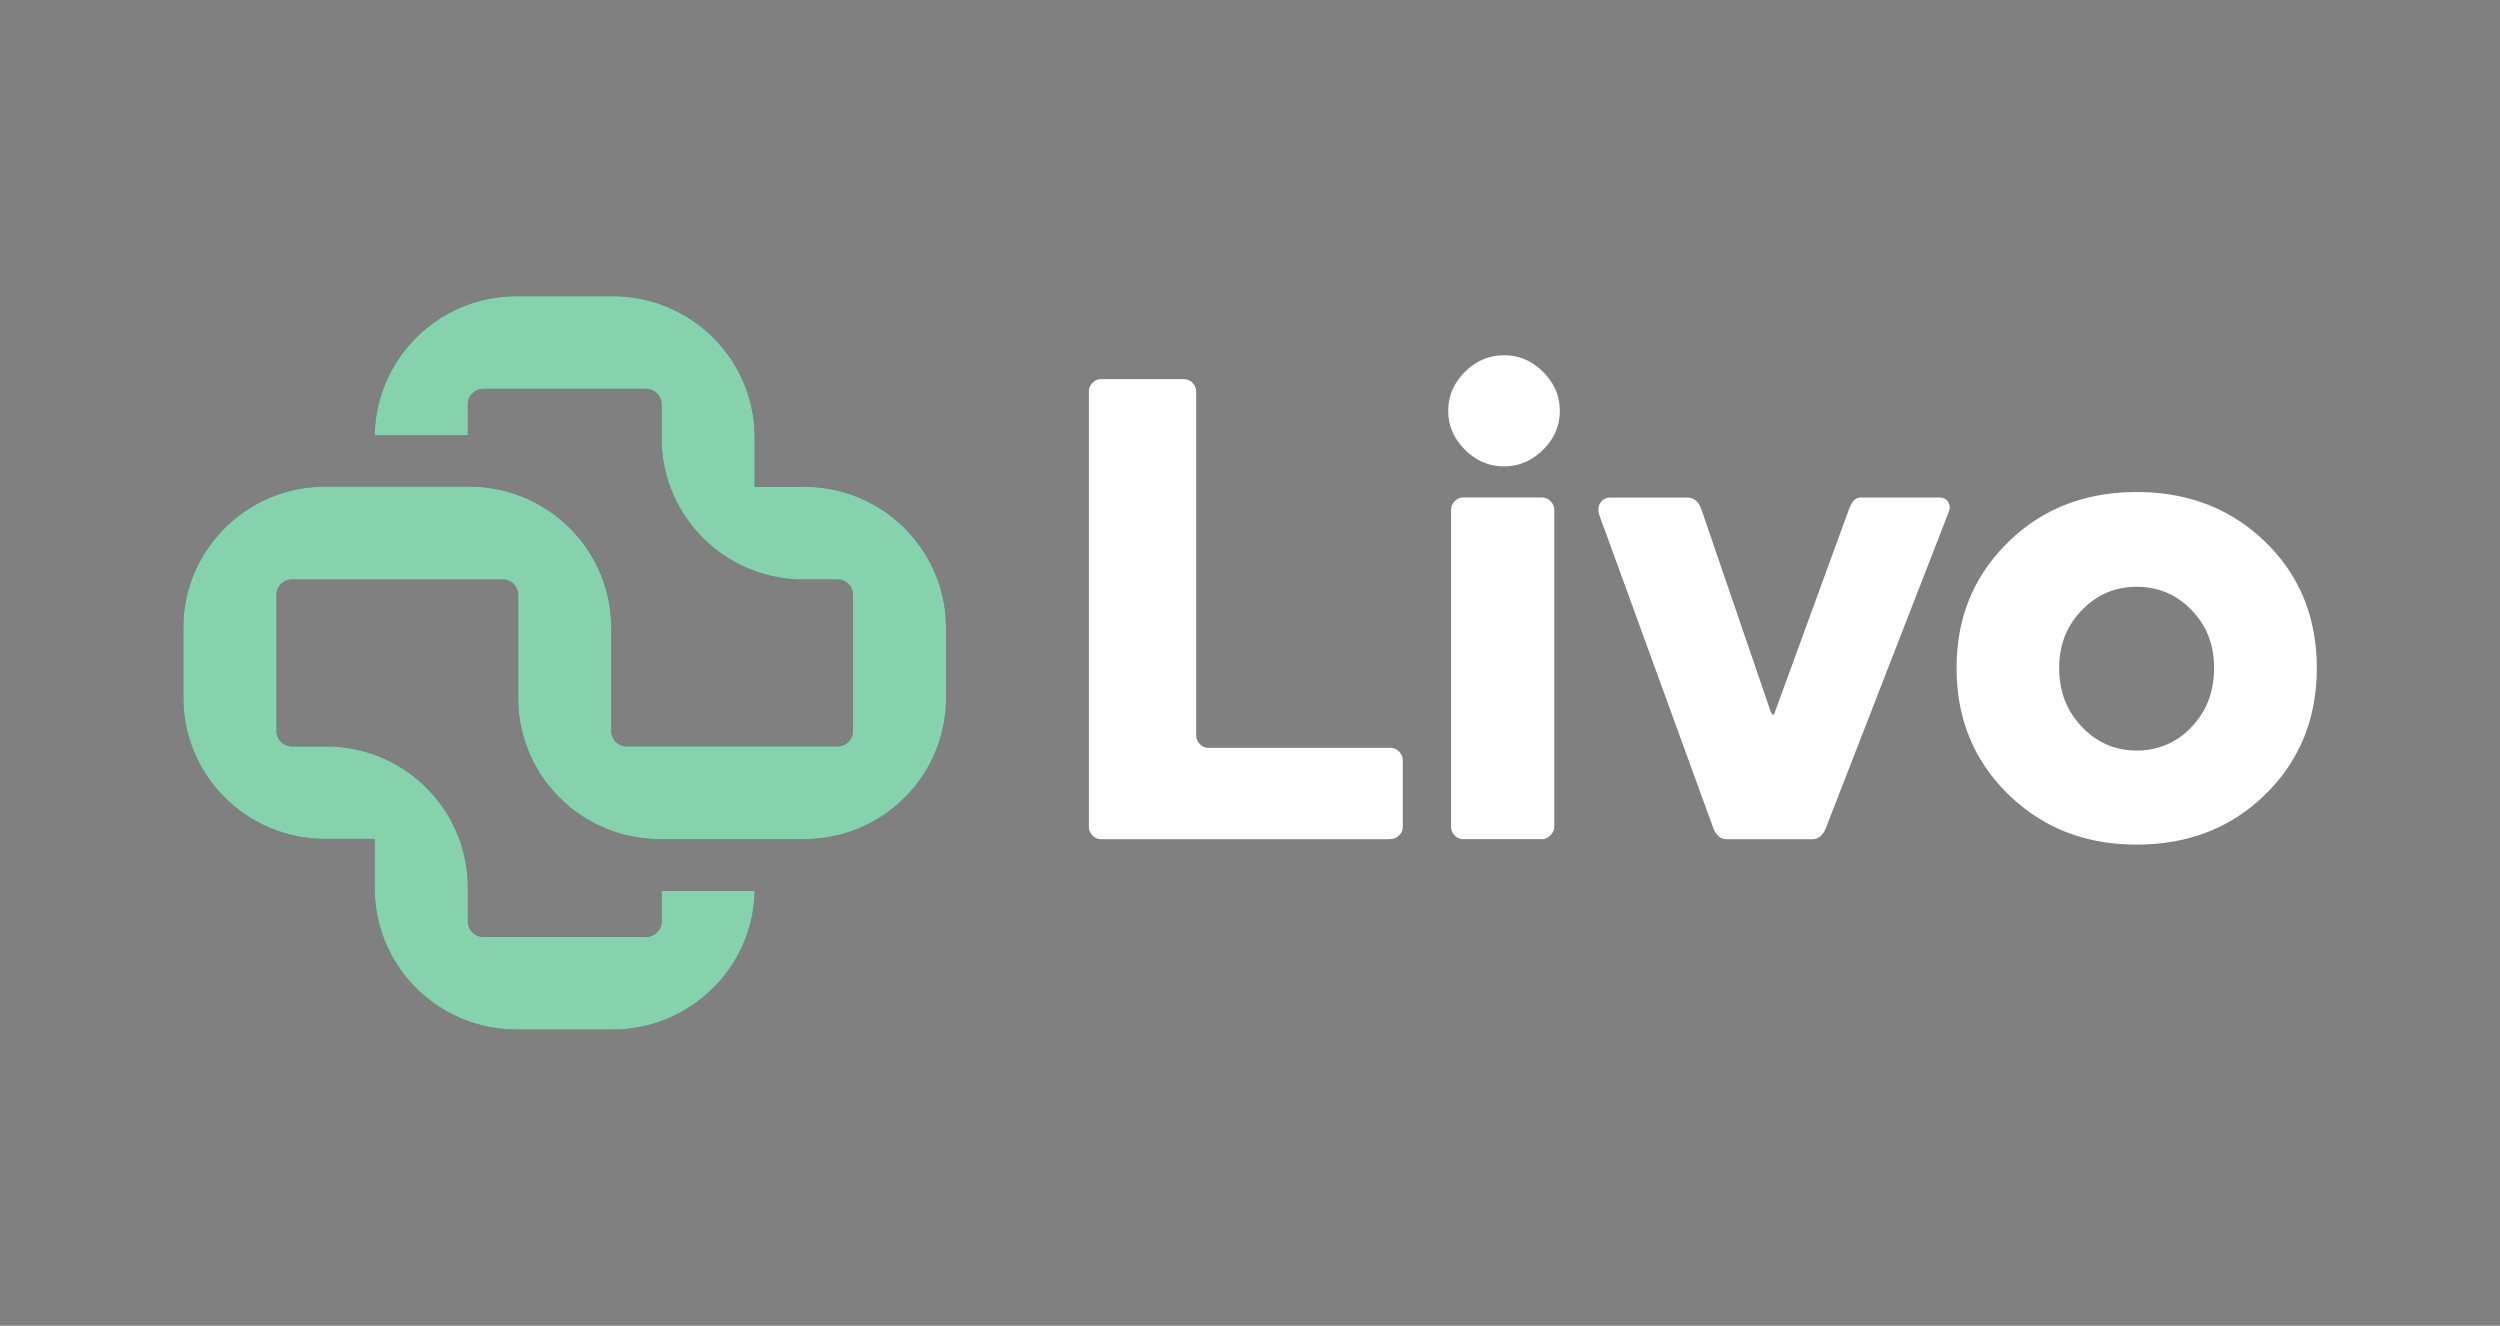 <svg xmlns="http://www.w3.org/2000/svg" width="132" height="70" fill="none"><rect width="100%" height="100%" fill="#808080" stroke="none"/><path fill="#375D68" d="M42.463 44.298c4.132 0 7.488-3.336 7.488-7.455v-3.69c0-4.114-3.35-7.456-7.488-7.456h-2.618V23.09c0-4.114-3.351-7.455-7.488-7.455h-5.088c-4.084 0-7.424 3.283-7.483 7.339H24.7v-1.629c0-.454.366-.82.823-.82h8.587c.457 0 .824.366.824.82v1.787c0 4.114 3.35 7.456 7.488 7.456h1.795c.456 0 .823.364.823.82v7.174c0 .455-.367.82-.823.82h-11.12a.819.819 0 0 1-.824-.82v-5.435c0-4.114-3.351-7.455-7.488-7.455h-7.621c-4.132 0-7.483 3.336-7.483 7.45v3.69c0 4.114 3.351 7.456 7.488 7.456h2.618v2.606c0 4.114 3.351 7.456 7.488 7.456h5.088c4.068 0 7.409-3.273 7.483-7.313h-4.907v1.602c0 .455-.367.82-.823.82h-8.593a.819.819 0 0 1-.823-.82v-1.787c0-4.114-3.351-7.45-7.483-7.45h-1.795a.819.819 0 0 1-.823-.82v-7.175c0-.454.366-.82.823-.82h11.115c.457 0 .823.366.823.82v5.436c0 4.113 3.352 7.455 7.489 7.455h7.62-.005Z"/><path fill="#86D2AC" d="M42.463 44.303c4.132 0 7.488-3.336 7.488-7.455v-3.691c0-4.114-3.35-7.455-7.488-7.455h-2.618v-2.607c0-4.114-3.351-7.455-7.488-7.455h-5.088c-4.084 0-7.424 3.283-7.483 7.339H24.7V21.35c0-.455.366-.82.823-.82h8.587c.457 0 .824.365.824.82v1.787c0 4.114 3.35 7.456 7.488 7.456h1.795c.456 0 .823.364.823.82v7.174c0 .455-.367.82-.823.82h-11.12a.819.819 0 0 1-.824-.82v-5.435c0-4.114-3.351-7.456-7.488-7.456h-7.621c-4.132 0-7.483 3.337-7.483 7.45v3.691c0 4.114 3.351 7.455 7.488 7.455h2.618V46.9c0 4.114 3.351 7.455 7.488 7.455h5.088c4.068 0 7.409-3.273 7.483-7.312h-4.907v1.602c0 .455-.367.82-.823.82h-8.593a.819.819 0 0 1-.823-.82v-1.787c0-4.114-3.351-7.45-7.483-7.45h-1.795a.819.819 0 0 1-.823-.82v-7.175c0-.455.366-.82.823-.82h11.115c.457 0 .823.365.823.82v5.436c0 4.113 3.352 7.455 7.489 7.455h7.62-.005Z"/><path fill="#fff" d="M73.392 44.308H58.135a.598.598 0 0 1-.446-.196.648.648 0 0 1-.197-.48V20.693c0-.19.064-.349.197-.48a.615.615 0 0 1 .446-.196h4.344c.191 0 .35.063.483.195s.197.291.197.481V38.81c0 .19.063.354.196.481a.615.615 0 0 0 .446.196h9.586c.191 0 .356.063.483.196.133.132.197.29.197.48v3.501c0 .17-.064.317-.197.444a.654.654 0 0 1-.483.196l.005.005ZM82.357 21.693c0 .788-.292 1.47-.882 2.052-.584.581-1.274.878-2.06.878s-1.477-.291-2.066-.878c-.584-.582-.882-1.27-.882-2.052s.292-1.47.882-2.056c.59-.587 1.274-.878 2.066-.878.791 0 1.476.29 2.06.878.585.581.882 1.268.882 2.056Zm-.972 22.615h-4.126a.598.598 0 0 1-.447-.196.648.648 0 0 1-.196-.481V26.944c0-.19.064-.35.197-.481a.615.615 0 0 1 .446-.196h4.126c.191 0 .356.063.483.196.133.132.197.29.197.48v16.688c0 .17-.064.322-.197.465a.635.635 0 0 1-.483.217v-.005ZM95.73 44.308h-4.594a.574.574 0 0 1-.393-.158 1.044 1.044 0 0 1-.287-.444l-5.996-16.47c-.095-.265-.085-.487.037-.678a.594.594 0 0 1 .537-.285h4.057c.165 0 .319.053.446.159.133.105.234.27.303.48l3.659 10.681c.048.095.09.143.127.143.037 0 .064-.047.09-.143l3.915-10.717c.095-.238.19-.397.286-.482a.575.575 0 0 1 .393-.126h4.058c.239 0 .409.084.504.248.096.17.096.36 0 .571L96.414 43.7c-.069.19-.17.339-.286.444a.584.584 0 0 1-.393.16l-.006.004ZM112.814 25.981c2.73 0 4.992.883 6.803 2.644 1.806 1.76 2.709 3.976 2.709 6.647 0 2.67-.903 4.89-2.709 6.662-1.805 1.776-4.073 2.66-6.803 2.66-2.729 0-4.965-.889-6.782-2.66-1.816-1.777-2.724-3.998-2.724-6.662 0-2.665.903-4.854 2.709-6.631 1.805-1.777 4.073-2.66 6.797-2.66Zm-4.089 9.29c0 1.238.398 2.274 1.2 3.11.802.835 1.763 1.247 2.889 1.247a3.883 3.883 0 0 0 2.905-1.248c.792-.835 1.184-1.871 1.184-3.108 0-1.238-.392-2.232-1.184-3.057-.791-.82-1.758-1.232-2.905-1.232-1.147 0-2.087.413-2.889 1.232-.802.82-1.2 1.84-1.2 3.056Z"/></svg>
